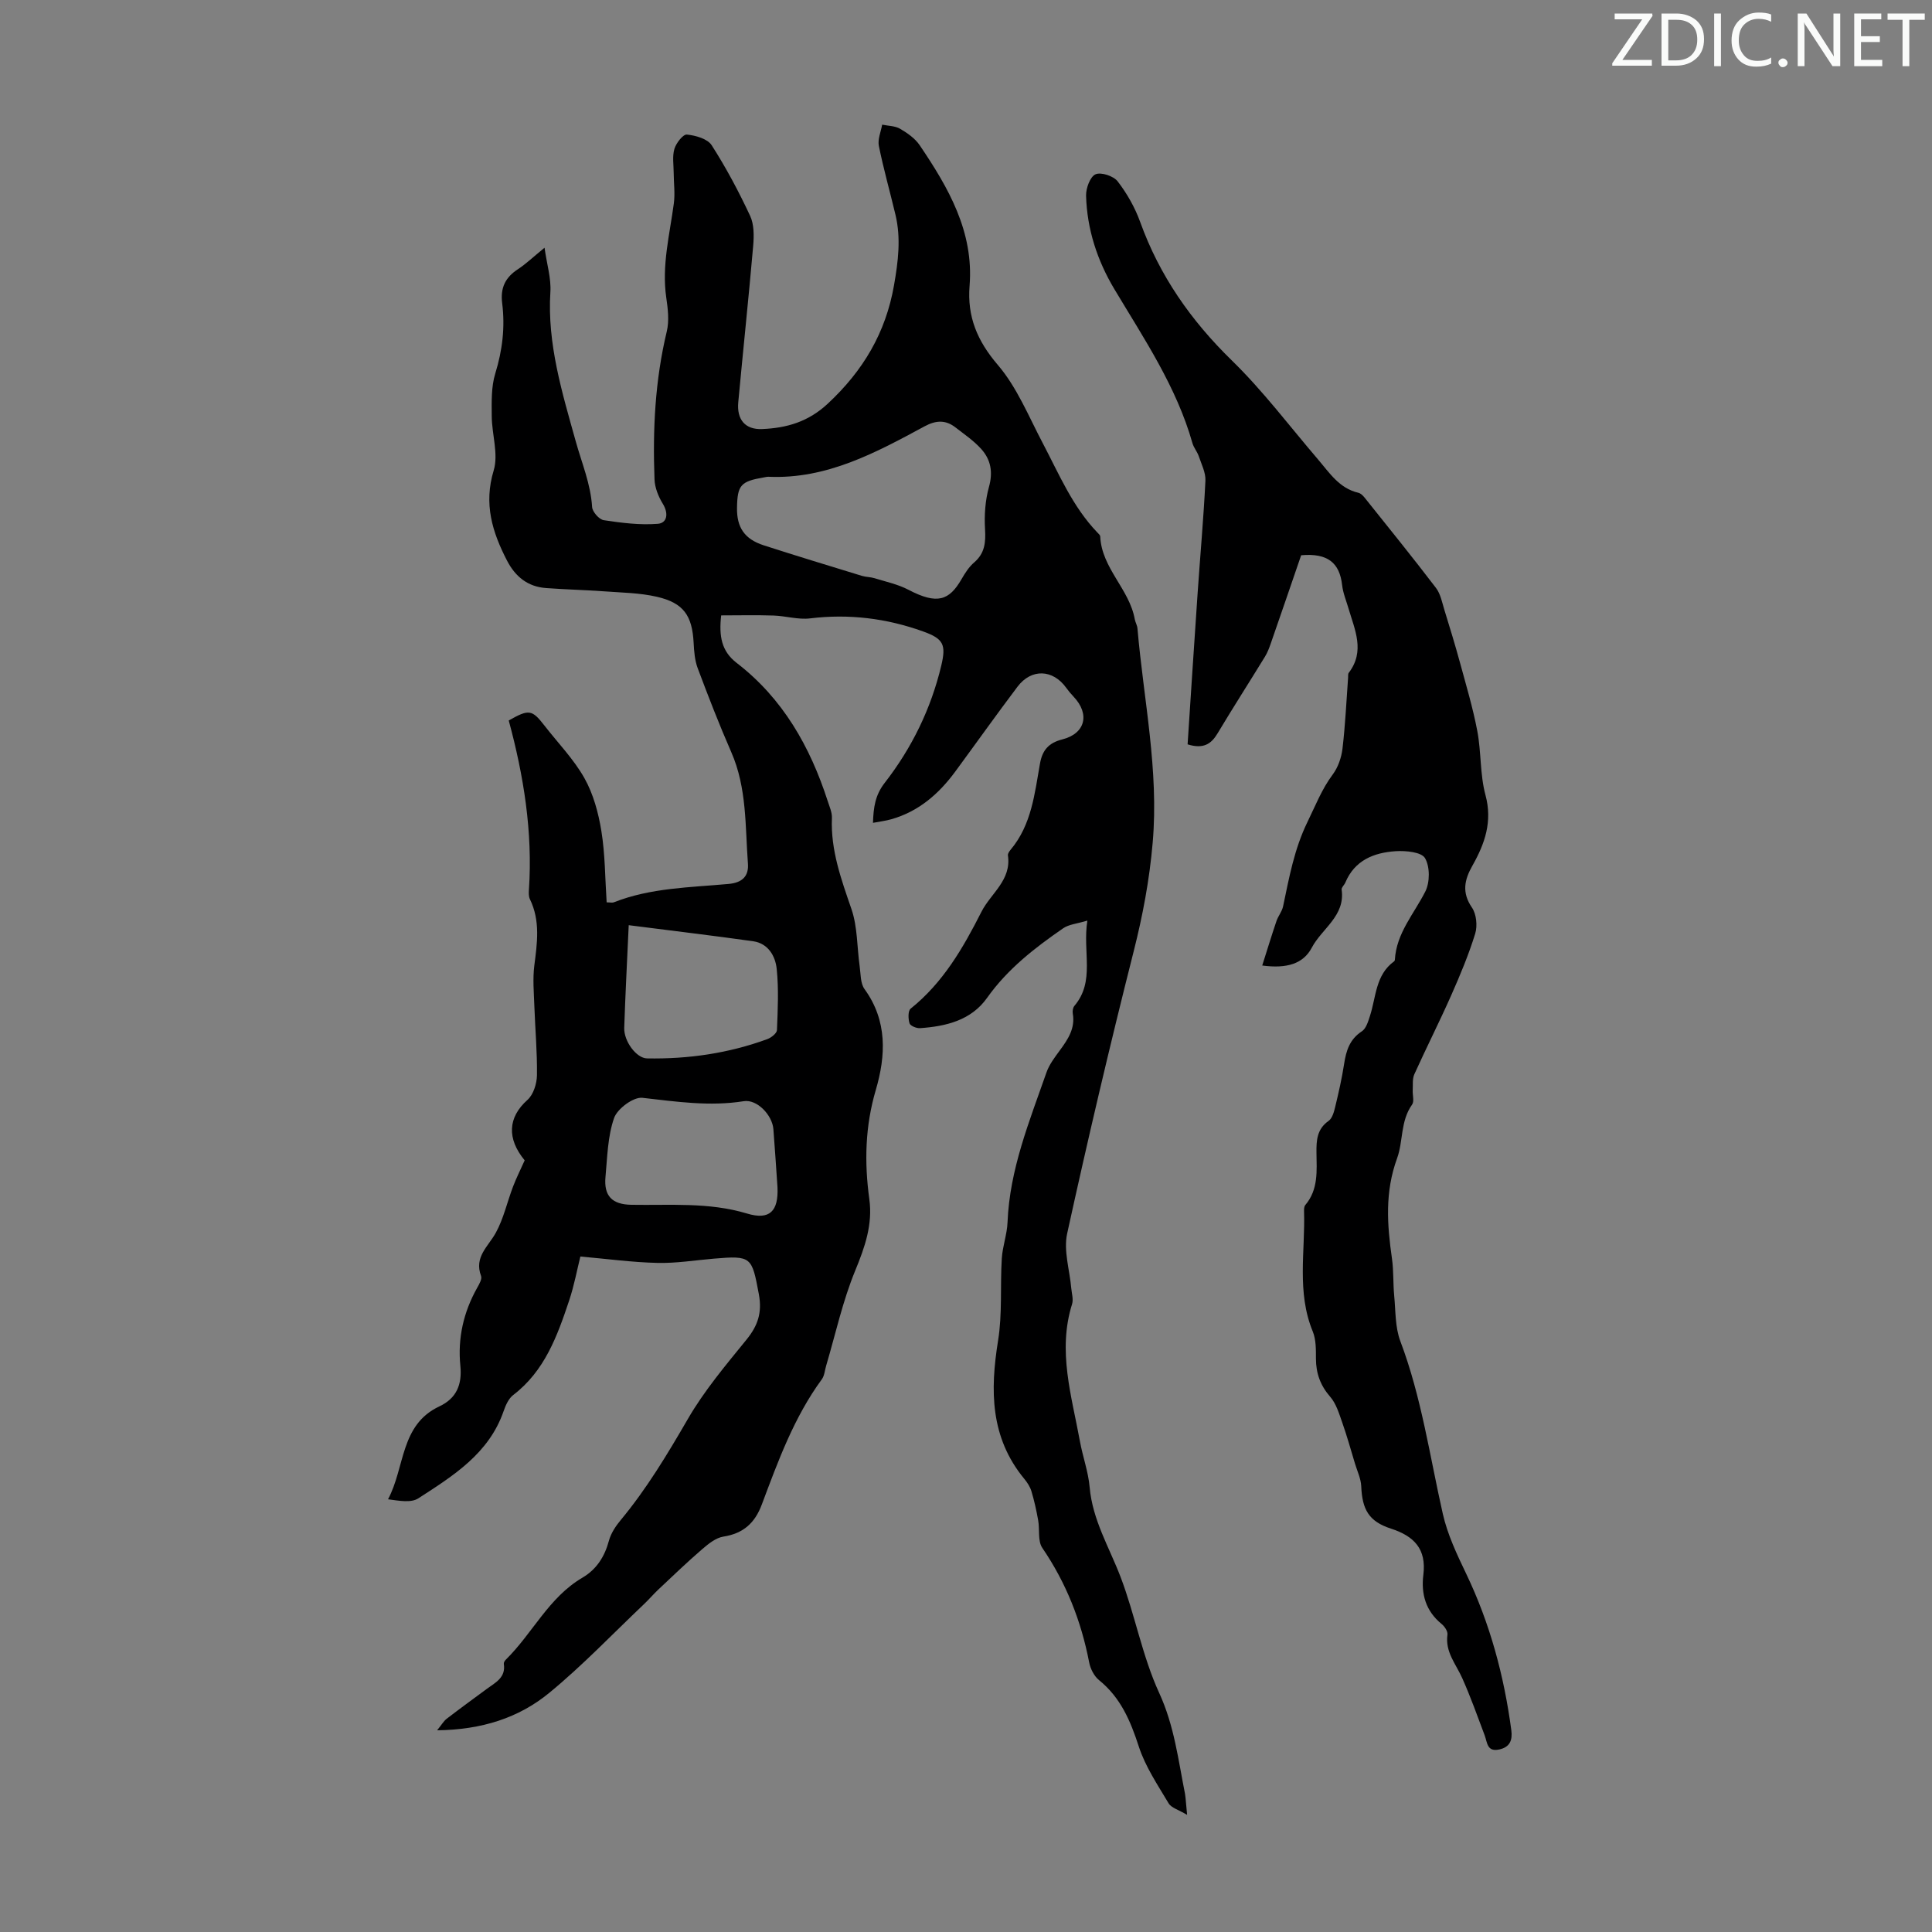 <svg enable-background="new 0 0 400 400" viewBox="0 0 400 400" xmlns="http://www.w3.org/2000/svg"><rect x="0" y="0" width="400" height="400" fill="#808080" stroke="none"/><g fill="#fafbfa"><path d="m342.2 3.2-6.3 9.2h6.1v1.2h-8.2v-.5l6.2-9.1h-5.7v-1.2h7.8v.4z"/><path d="m344 13.7v-10.9h3.1c1.6 0 3 .5 4.1 1.4 1.1 1 1.6 2.2 1.6 3.9s-.5 3-1.6 4-2.5 1.5-4.2 1.5h-3zm1.4-9.6v8.4h1.6c1.4 0 2.5-.4 3.2-1.1.8-.8 1.2-1.8 1.2-3.2s-.4-2.4-1.2-3.1-1.8-1-3.1-1z"/><path d="m356.3 2.8v10.9h-1.4v-10.9z"/><path d="m366.6 13.2c-.8.4-1.8.6-3 .6-1.6 0-2.8-.5-3.7-1.5s-1.4-2.3-1.4-3.9c0-1.7.5-3.2 1.6-4.2s2.4-1.6 4-1.6c1 0 1.9.1 2.6.4v1.5c-.8-.4-1.6-.6-2.6-.6-1.2 0-2.2.4-3 1.2s-1.1 1.9-1.1 3.3c0 1.3.4 2.3 1.1 3.1s1.6 1.1 2.8 1.1c1.1 0 2-.2 2.8-.7v1.3z"/><path d="m368.2 13c0-.3.1-.5.3-.6.2-.2.4-.3.6-.3.3 0 .5.1.7.3s.3.4.3.6-.1.5-.3.6c-.2.2-.4.3-.7.3s-.5-.1-.6-.3c-.2-.2-.3-.4-.3-.6z"/><path d="m381.1 13.7h-1.7l-5.5-8.4c-.2-.2-.3-.5-.4-.7 0 .2.1.8.1 1.5v7.6h-1.4v-10.9h1.8l5.3 8.3c.3.4.4.6.4.8 0-.3-.1-.8-.1-1.6v-7.5h1.4v10.9z"/><path d="m389.7 13.7h-5.8v-10.9h5.6v1.2h-4.2v3.5h3.9v1.2h-3.9v3.7h4.4z"/><path d="m398.4 4.1h-3.1v9.6h-1.4v-9.6h-3.1v-1.3h7.7v1.3z"/></g><path d="m245.78 375.75c-1.78-1.07-3.27-1.45-3.83-2.39-2.26-3.8-4.81-7.58-6.16-11.72-1.73-5.34-3.77-10.17-8.25-13.79-1.02-.83-1.79-2.35-2.04-3.67-1.65-8.56-4.76-16.46-9.7-23.7-.98-1.44-.51-3.82-.86-5.73-.36-2.02-.8-4.03-1.39-5.99-.28-.94-.87-1.84-1.5-2.6-7.05-8.56-7.07-18.29-5.41-28.6.9-5.56.42-11.33.77-16.99.15-2.52 1.09-5 1.19-7.51.43-10.94 4.53-20.91 8.06-31.02.57-1.64 1.71-3.13 2.76-4.56 1.68-2.29 3.22-4.56 2.69-7.63-.09-.5.02-1.22.33-1.59 4.35-5.13 1.65-11.15 2.69-17.66-2.14.65-3.82.77-5.01 1.59-5.9 4.07-11.52 8.43-15.75 14.4-3.31 4.67-8.5 5.9-13.88 6.28-.74.05-2.01-.47-2.18-1-.29-.93-.34-2.58.23-3.04 6.71-5.38 10.84-12.52 14.65-20.04 1.95-3.85 6.25-6.55 5.49-11.7-.05-.36.3-.85.57-1.18 4.33-5.16 4.96-11.6 6.07-17.83.49-2.78 1.81-4.28 4.6-4.99 4.81-1.21 5.78-5.25 2.34-8.87-.54-.57-1.05-1.17-1.5-1.8-2.76-3.86-7.22-4.06-10.1-.24-4.38 5.8-8.59 11.73-12.9 17.59-3.4 4.61-7.56 8.23-13.2 9.84-1.15.33-2.35.47-3.82.75.11-3.23.45-5.73 2.43-8.28 5.61-7.21 9.58-15.34 11.71-24.27 1.03-4.35.47-5.56-3.77-7.08-7.56-2.72-15.35-3.68-23.4-2.7-2.46.3-5.04-.51-7.58-.59-3.61-.12-7.22-.03-10.82-.03-.48 4.28.05 7.41 3.21 9.84 9.55 7.35 15.2 17.32 18.84 28.58.37 1.16.93 2.37.88 3.54-.28 6.66 1.93 12.69 4.05 18.86 1.26 3.68 1.14 7.84 1.69 11.78.23 1.62.14 3.57 1.01 4.77 4.78 6.59 4.41 13.81 2.33 20.9-2.21 7.51-2.38 14.95-1.34 22.56.73 5.29-.92 9.97-2.93 14.86-2.6 6.32-4.06 13.1-6.01 19.68-.28.94-.34 2.04-.89 2.79-5.76 7.86-9.05 16.92-12.42 25.91-1.45 3.87-3.84 6.01-7.97 6.66-1.56.25-3.09 1.49-4.37 2.59-3.11 2.68-6.08 5.54-9.07 8.35-1.05.99-1.99 2.1-3.04 3.09-6.47 6.14-12.66 12.64-19.54 18.3-6.33 5.21-14.01 7.66-23.24 7.77.98-1.21 1.37-1.92 1.97-2.38 2.75-2.11 5.55-4.16 8.34-6.21 1.78-1.31 3.94-2.33 3.5-5.16-.04-.27.19-.66.42-.88 5.52-5.43 8.87-12.87 15.84-16.96 2.92-1.71 4.61-4.34 5.5-7.66.42-1.55 1.41-3.04 2.46-4.3 5.38-6.48 9.66-13.63 13.88-20.9 3.39-5.86 7.85-11.15 12.15-16.44 2.35-2.9 3.26-5.58 2.55-9.41-1.45-7.73-1.49-8.02-9.33-7.35-3.9.33-7.81.98-11.7.88-5.19-.12-10.36-.83-15.92-1.32-.67 2.66-1.27 5.95-2.32 9.1-2.45 7.33-5.06 14.59-11.58 19.57-.97.74-1.58 2.14-2 3.36-3.05 8.79-10.45 13.38-17.64 18.03-1.51.98-3.96.51-6.28.2 3.54-6.64 2.49-15.42 10.62-19.23 3.57-1.68 4.74-4.53 4.35-8.42-.57-5.69.65-11.09 3.47-16.11.43-.76 1.06-1.84.82-2.47-1.48-3.93 1.46-6.07 3.04-8.93 1.63-2.95 2.36-6.39 3.58-9.58.67-1.76 1.52-3.45 2.41-5.43-3.7-4.48-3.51-8.88.58-12.52 1.22-1.09 1.93-3.34 1.96-5.07.07-4.8-.37-9.6-.54-14.4-.1-2.77-.35-5.58-.01-8.31.6-4.69 1.28-9.29-.91-13.78-.27-.56-.25-1.32-.2-1.98.8-11.96-1.09-23.61-4.18-35.01 4.17-2.38 4.82-2.26 7.36 1.01 2.81 3.63 6.09 6.98 8.31 10.93 1.85 3.29 2.9 7.2 3.51 10.96.78 4.82.76 9.77 1.09 14.75.66 0 1.15.13 1.52-.02 7.64-3 15.76-3.06 23.74-3.79 2.93-.27 4.18-1.7 3.99-4.22-.58-7.77-.2-15.67-3.45-23.07-2.5-5.71-4.76-11.54-6.95-17.38-.61-1.63-.75-3.48-.84-5.25-.3-5.63-2.06-8.25-7.59-9.53-3.55-.82-7.29-.86-10.95-1.13-4-.29-8.02-.38-12.03-.68-3.79-.28-6.36-2.37-8.08-5.71-3.05-5.9-4.84-11.72-2.75-18.63 1.03-3.4-.38-7.48-.4-11.26-.02-2.95-.12-6.06.73-8.82 1.49-4.82 2.05-9.63 1.43-14.55-.4-3.17.63-5.32 3.24-7.03 1.67-1.09 3.13-2.5 5.53-4.46.49 3.48 1.39 6.35 1.21 9.16-.68 10.74 2.46 20.91 5.25 30.92 1.25 4.51 3.09 8.8 3.39 13.6.06 1 1.46 2.59 2.42 2.73 3.69.56 7.48 1.04 11.17.75 1.95-.15 2.28-2.13 1.06-4.13-.92-1.5-1.67-3.35-1.73-5.07-.39-10.3.11-20.53 2.54-30.63.53-2.21.23-4.71-.11-7.02-.96-6.64.71-13.01 1.57-19.48.28-2.07-.02-4.22-.03-6.33-.01-1.67-.31-3.44.15-4.97.36-1.2 1.79-3.04 2.58-2.96 1.81.18 4.28.87 5.14 2.22 2.99 4.66 5.61 9.59 7.96 14.62.83 1.78.8 4.14.63 6.18-.94 10.81-2.09 21.6-3.09 32.4-.33 3.57 1.41 5.7 4.94 5.55 5.05-.21 9.53-1.47 13.6-5.26 7.31-6.82 11.98-14.64 13.71-24.53.86-4.93 1.46-9.7.3-14.57-1.13-4.75-2.47-9.46-3.44-14.25-.28-1.37.42-2.94.68-4.41 1.26.26 2.68.24 3.73.86 1.51.88 3.1 2 4.05 3.41 5.94 8.79 11.22 17.89 10.32 29.1-.51 6.38 1.58 11.39 5.85 16.38 3.98 4.65 6.39 10.67 9.3 16.19 3.38 6.42 6.18 13.17 11.32 18.51.23.24.57.53.58.81.3 6.58 6.04 10.89 7.15 17.13.12.65.51 1.27.56 1.92 1.27 14.75 4.46 29.28 3.15 44.35-.67 7.75-2.06 15.09-3.95 22.56-4.91 19.38-9.48 38.85-13.76 58.38-.77 3.53.52 7.51.85 11.28.1 1.11.48 2.32.17 3.31-3.04 9.7-.08 19.03 1.63 28.42.58 3.18 1.73 6.29 2.01 9.49.59 6.77 4.05 12.43 6.39 18.55 3.01 7.89 4.5 16.42 8.01 24.05 3.13 6.8 3.94 13.86 5.35 20.91.16 1.04.2 2.14.43 4.33zm-93.19-270.63c-.07 4.06 1.54 6.49 5.52 7.78 6.75 2.18 13.54 4.24 20.32 6.32.84.26 1.78.23 2.62.49 2.37.73 4.86 1.26 7.02 2.39 5.98 3.13 8.45 2.23 11.01-2.2.72-1.25 1.54-2.54 2.62-3.46 2.21-1.91 2.4-4.15 2.24-6.89-.17-2.91.04-5.97.82-8.76.85-3.05.37-5.61-1.57-7.79-1.54-1.73-3.52-3.07-5.36-4.5-2.05-1.6-4.04-1.51-6.41-.23-10.11 5.46-20.26 10.97-32.32 10.44-.33-.01-.66.09-.99.14-4.75.81-5.44 1.59-5.52 6.27zm-22.42 86.43c-.36 7.89-.71 14.57-.93 21.25-.09 2.79 2.52 6.29 4.71 6.33 8.54.16 16.89-1.05 24.94-4 .8-.3 1.94-1.2 1.97-1.86.17-4.21.38-8.47-.05-12.65-.27-2.67-1.76-5.29-4.85-5.74-8.44-1.19-16.92-2.19-25.79-3.33zm30.8 54.26c-.28-4.02-.53-8.04-.85-12.05-.23-2.87-3.36-6.21-6.13-5.77-7.09 1.13-13.98.09-20.99-.7-1.85-.21-5.18 2.25-5.86 4.18-1.33 3.81-1.4 8.09-1.78 12.19-.37 3.98 1.39 5.71 5.35 5.78 8.01.14 16.03-.58 23.96 1.81 4.72 1.43 6.52-.53 6.3-5.44z" fill="#000001"/><path d="m261.33 199.9c1.06-3.34 1.96-6.29 2.95-9.21.36-1.05 1.15-1.98 1.37-3.04 1.26-5.96 2.29-11.83 5.07-17.52 1.63-3.33 2.94-6.75 5.22-9.8 1.1-1.48 1.79-3.49 2.01-5.35.58-4.88.8-9.8 1.16-14.7.02-.33-.04-.75.14-.99 3.41-4.47 1.24-8.9-.06-13.33-.47-1.61-1.14-3.2-1.32-4.84-.52-4.59-2.99-6.65-8.48-6.16-1.98 5.78-4.13 12.05-6.31 18.32-.32.92-.68 1.86-1.19 2.69-3.26 5.31-6.62 10.55-9.82 15.89-1.32 2.2-2.93 3.26-6.19 2.25.68-10.33 1.35-20.78 2.07-31.23.53-7.79 1.24-15.57 1.62-23.36.08-1.66-.82-3.4-1.38-5.07-.32-.94-1.04-1.76-1.31-2.71-3.31-11.68-10.02-21.61-16.15-31.86-3.55-5.93-5.68-12.42-5.87-19.37-.04-1.53.84-3.93 1.95-4.42 1.15-.51 3.74.35 4.59 1.46 1.94 2.52 3.58 5.41 4.66 8.4 4.01 11.14 10.51 20.42 18.99 28.69 6.46 6.3 11.95 13.61 17.84 20.49 2.38 2.78 4.39 5.97 8.33 6.89.49.11.96.58 1.3 1 4.96 6.21 9.96 12.38 14.78 18.7.96 1.26 1.28 3.05 1.77 4.64 1.11 3.58 2.2 7.17 3.19 10.78 1.28 4.71 2.69 9.41 3.6 14.21.83 4.37.54 9 1.69 13.25 1.49 5.51-.14 10.09-2.7 14.62-1.66 2.93-2.24 5.56-.1 8.68.93 1.36 1.17 3.79.67 5.41-1.34 4.34-3.11 8.57-4.95 12.73-2.44 5.51-5.17 10.89-7.65 16.38-.43.96-.27 2.19-.33 3.3-.06 1 .35 2.3-.13 2.97-2.44 3.4-1.83 7.62-3.1 11.1-2.57 7.03-2.07 13.78-1.07 20.78.36 2.52.22 5.11.46 7.66.31 3.17.18 6.56 1.28 9.46 4.38 11.59 6.08 23.77 8.79 35.74.97 4.28 2.92 8.4 4.84 12.4 4.93 10.29 7.84 21.12 9.34 32.38.27 2.05-.27 3.52-2.5 4-2.56.56-2.46-1.47-3.03-2.97-1.49-3.96-2.91-7.95-4.63-11.8-1.3-2.92-3.57-5.42-3.06-9 .1-.69-.6-1.72-1.23-2.23-3.28-2.68-4.25-6.2-3.76-10.17.66-5.32-1.88-7.99-6.72-9.56-4.6-1.49-5.94-3.98-6.14-8.77-.07-1.57-.82-3.12-1.29-4.67-.86-2.85-1.66-5.73-2.65-8.54-.65-1.84-1.25-3.89-2.48-5.3-2.05-2.36-2.95-4.87-2.96-7.92 0-1.88.03-3.94-.66-5.62-3.35-8.13-1.54-16.57-1.8-24.89-.01-.43.01-.99.26-1.28 2.73-3.22 2.36-7.09 2.31-10.89-.03-2.51.11-4.85 2.51-6.53.77-.54 1.12-1.87 1.37-2.91.71-2.93 1.38-5.88 1.84-8.86.42-2.75 1.14-5.12 3.68-6.78.87-.57 1.29-2 1.66-3.13 1.3-3.95 1.13-8.53 5.01-11.35.08-.06.15-.19.16-.29.3-5.55 3.97-9.54 6.31-14.18.96-1.9.97-5.15-.07-6.91-.75-1.26-3.99-1.56-6.06-1.43-4.5.29-8.49 1.86-10.43 6.49-.21.51-.83 1.02-.77 1.45.79 5.47-4.09 8.06-6.18 12.04-1.77 3.35-5.19 4.37-10.26 3.69z" fill="#000001"/></svg>